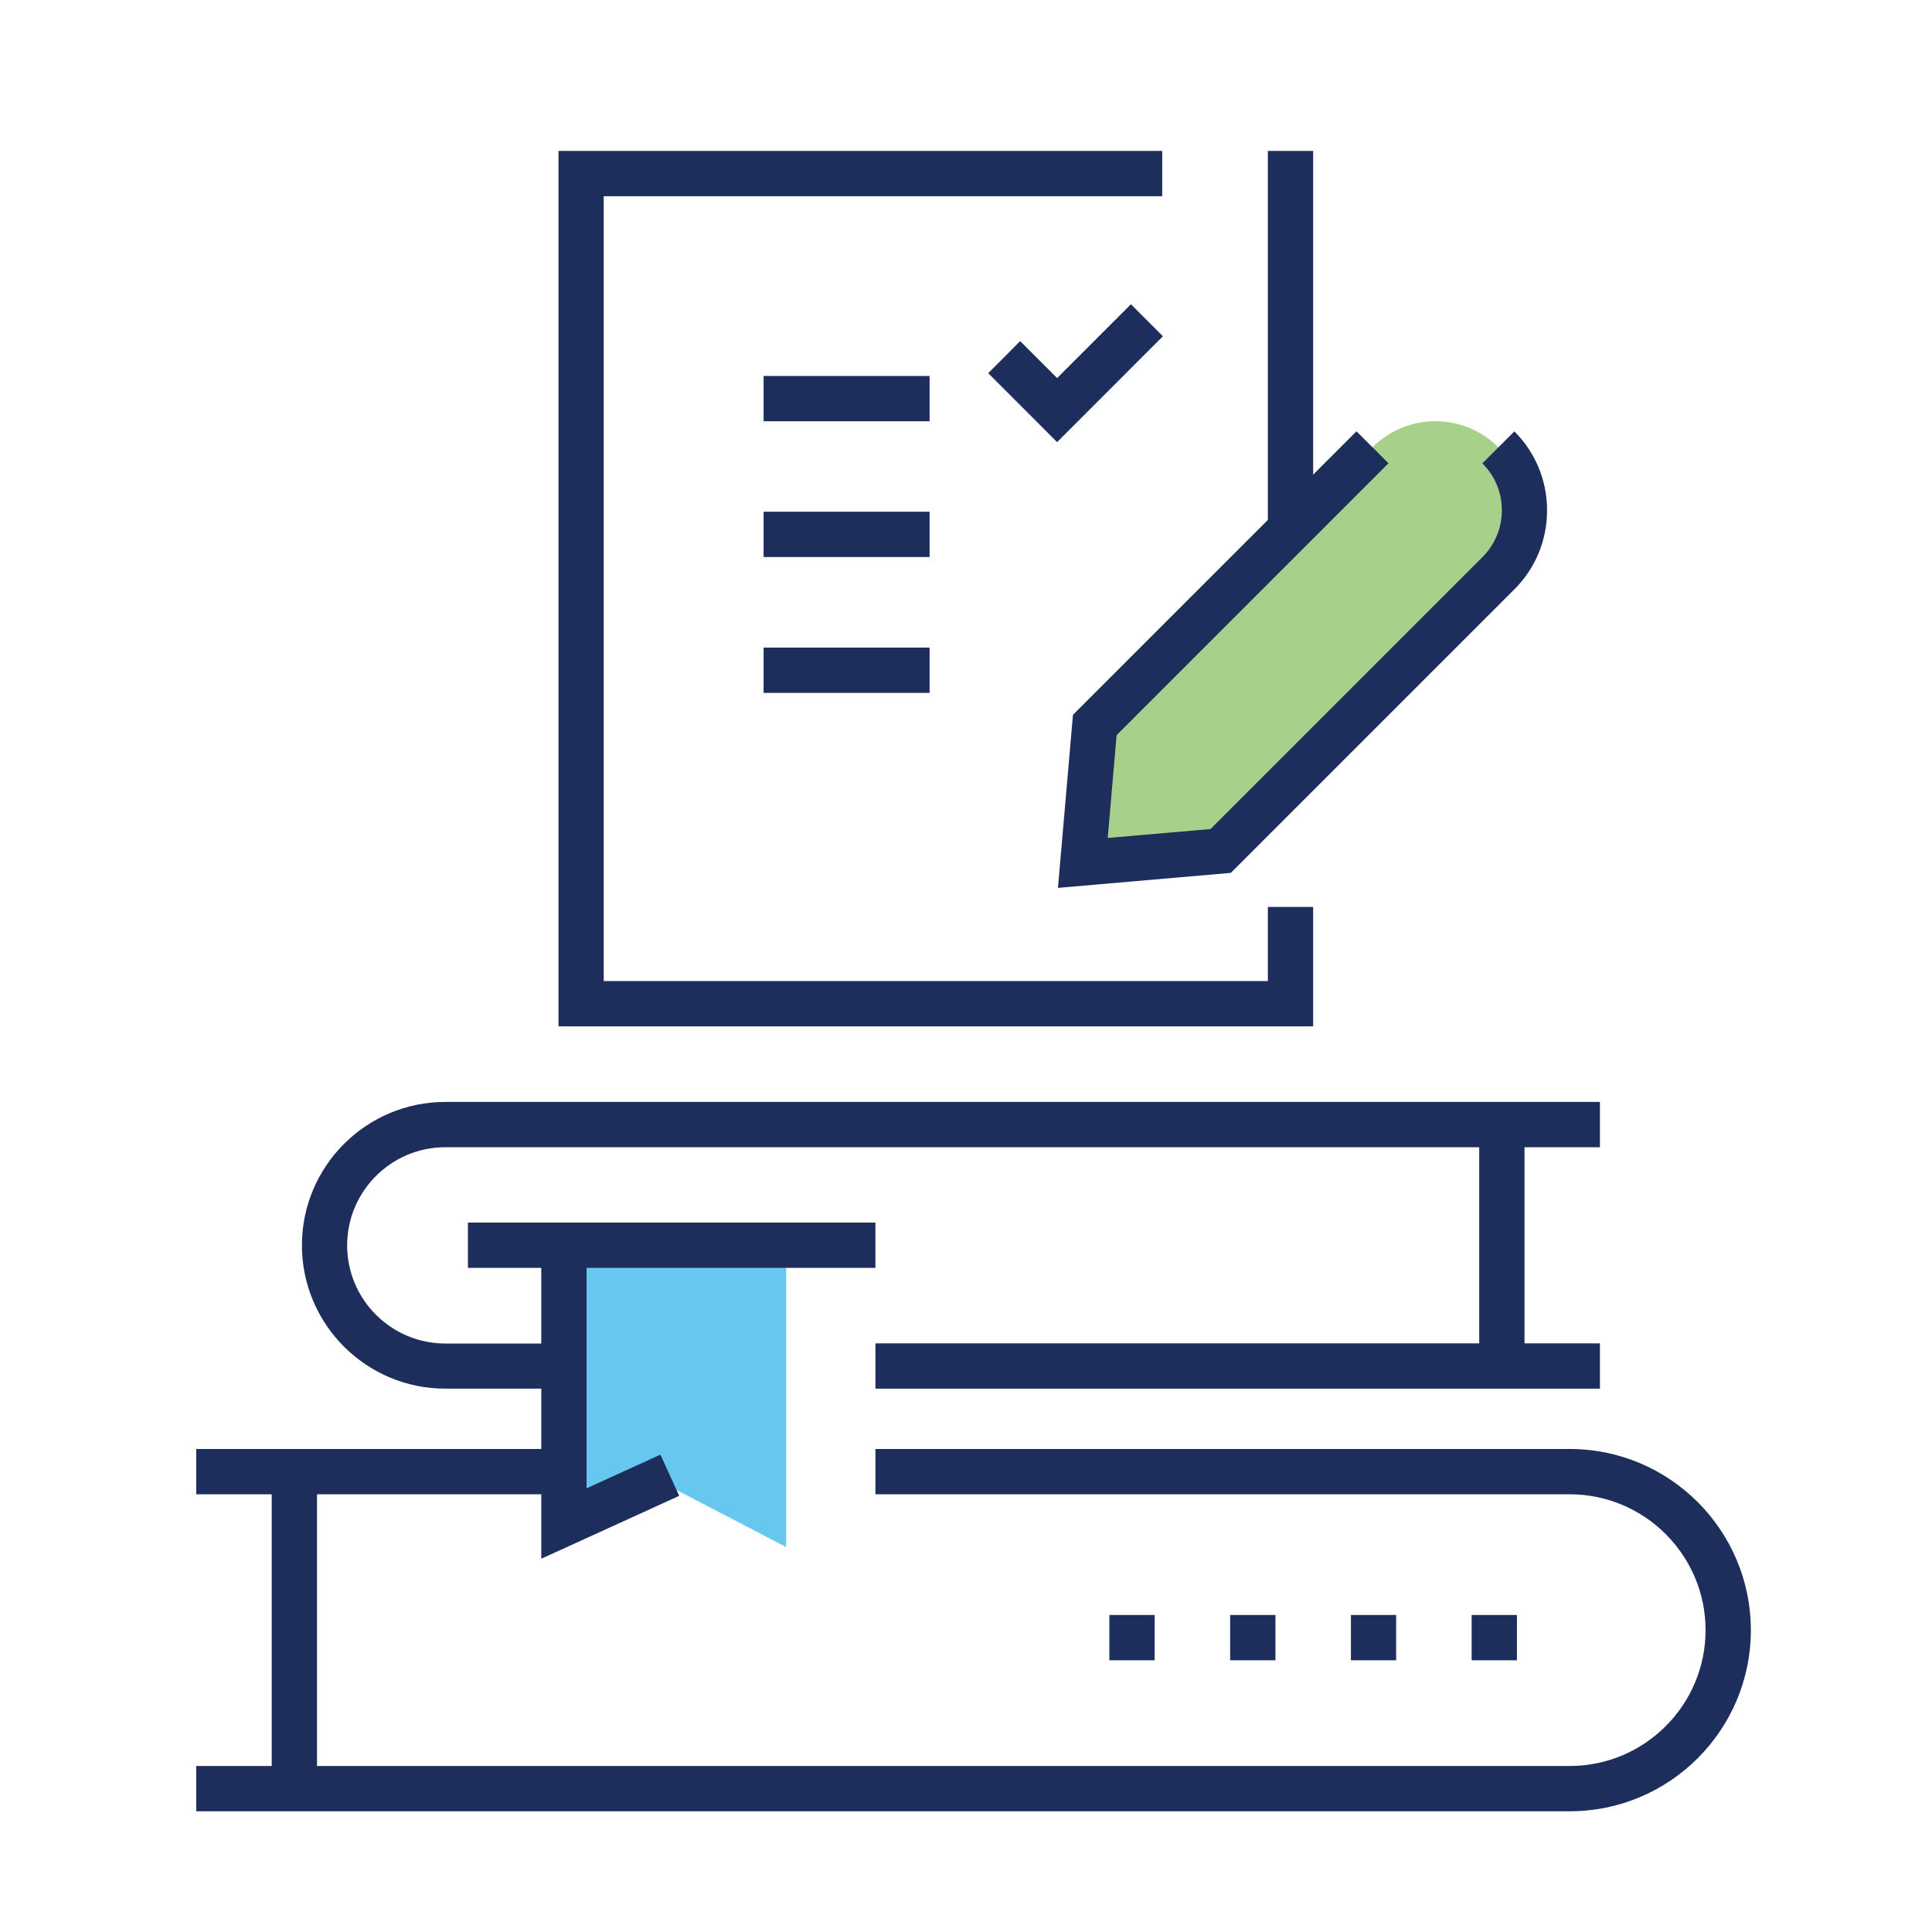<?xml version="1.0" encoding="UTF-8"?><svg id="a" xmlns="http://www.w3.org/2000/svg" viewBox="0 0 250 250"><polyline points="72.27 161.67 72.27 197.15 86.3 192.16 101.73 200.19 101.73 161.67" fill="#00a4e4" opacity=".6"/><path d="m193.89,74.17l-35.93,35.93-17.83,1.54,1.54-17.83,35.93-35.93c4.5-4.5,11.79-4.5,16.29,0h0c4.5,4.5,4.5,11.79,0,16.29Z" fill="#6cb33f" opacity=".6"/><path d="m136.9,114.87l1.94-22.37,36.69-36.69,4.14,4.14-35.18,35.18-1.15,13.3,13.3-1.15,35.18-35.18c1.62-1.62,2.52-3.78,2.52-6.07s-.89-4.45-2.52-6.07l4.14-4.14c2.73,2.73,4.23,6.36,4.23,10.22s-1.5,7.49-4.23,10.22l-36.69,36.69-22.37,1.94Z" fill="#1d2d5c"/><polygon points="169.92 132.81 72.27 132.81 72.27 19.53 150.39 19.53 150.39 25.39 78.12 25.39 78.12 126.95 164.06 126.95 164.06 117.36 169.92 117.36 169.92 132.81" fill="#1d2d5c"/><rect x="164.06" y="19.53" width="5.86" height="48.96" fill="#1d2d5c"/><rect x="191.41" y="146.48" width="5.86" height="29.3" fill="#1d2d5c"/><polygon points="70.04 201.7 70.04 162.3 75.9 162.3 75.9 192.59 85.46 188.23 87.89 193.56 70.04 201.7" fill="#1d2d5c"/><rect x="113.28" y="173.83" width="93.75" height="5.86" fill="#1d2d5c"/><path d="m72.27,179.69h-14.65c-10.23,0-18.55-8.32-18.55-18.55s8.32-18.55,18.55-18.55h149.41v5.86H57.62c-7,0-12.7,5.7-12.7,12.7s5.7,12.7,12.7,12.7h14.65v5.86Z" fill="#1d2d5c"/><rect x="60.55" y="158.2" width="52.73" height="5.86" fill="#1d2d5c"/><rect x="35.16" y="191.41" width="5.86" height="39.06" fill="#1d2d5c"/><rect x="25.39" y="187.5" width="46.88" height="5.86" fill="#1d2d5c"/><path d="m203.12,234.38H25.39v-5.86h177.73c9.69,0,17.58-7.89,17.58-17.58s-7.89-17.58-17.58-17.58h-89.84v-5.86h89.84c12.92,0,23.44,10.51,23.44,23.44s-10.51,23.44-23.44,23.44Z" fill="#1d2d5c"/><polygon points="136.79 57.21 127.87 48.29 132.01 44.14 136.79 48.92 146.34 39.37 150.48 43.51 136.79 57.21" fill="#1d2d5c"/><rect x="98.81" y="48.65" width="21.48" height="5.86" fill="#1d2d5c"/><rect x="98.81" y="66.22" width="21.48" height="5.86" fill="#1d2d5c"/><rect x="98.81" y="83.8" width="21.48" height="5.86" fill="#1d2d5c"/><rect width="250" height="250" fill="none"/><path d="m190.43,214.84v-5.86h5.86v5.86h-5.86Zm-15.62,0v-5.86h5.85v5.86h-5.85Zm-15.63,0v-5.86h5.86v5.86h-5.86Zm-15.63,0v-5.86h5.86v5.86h-5.86Z" fill="#1d2d5c"/></svg>